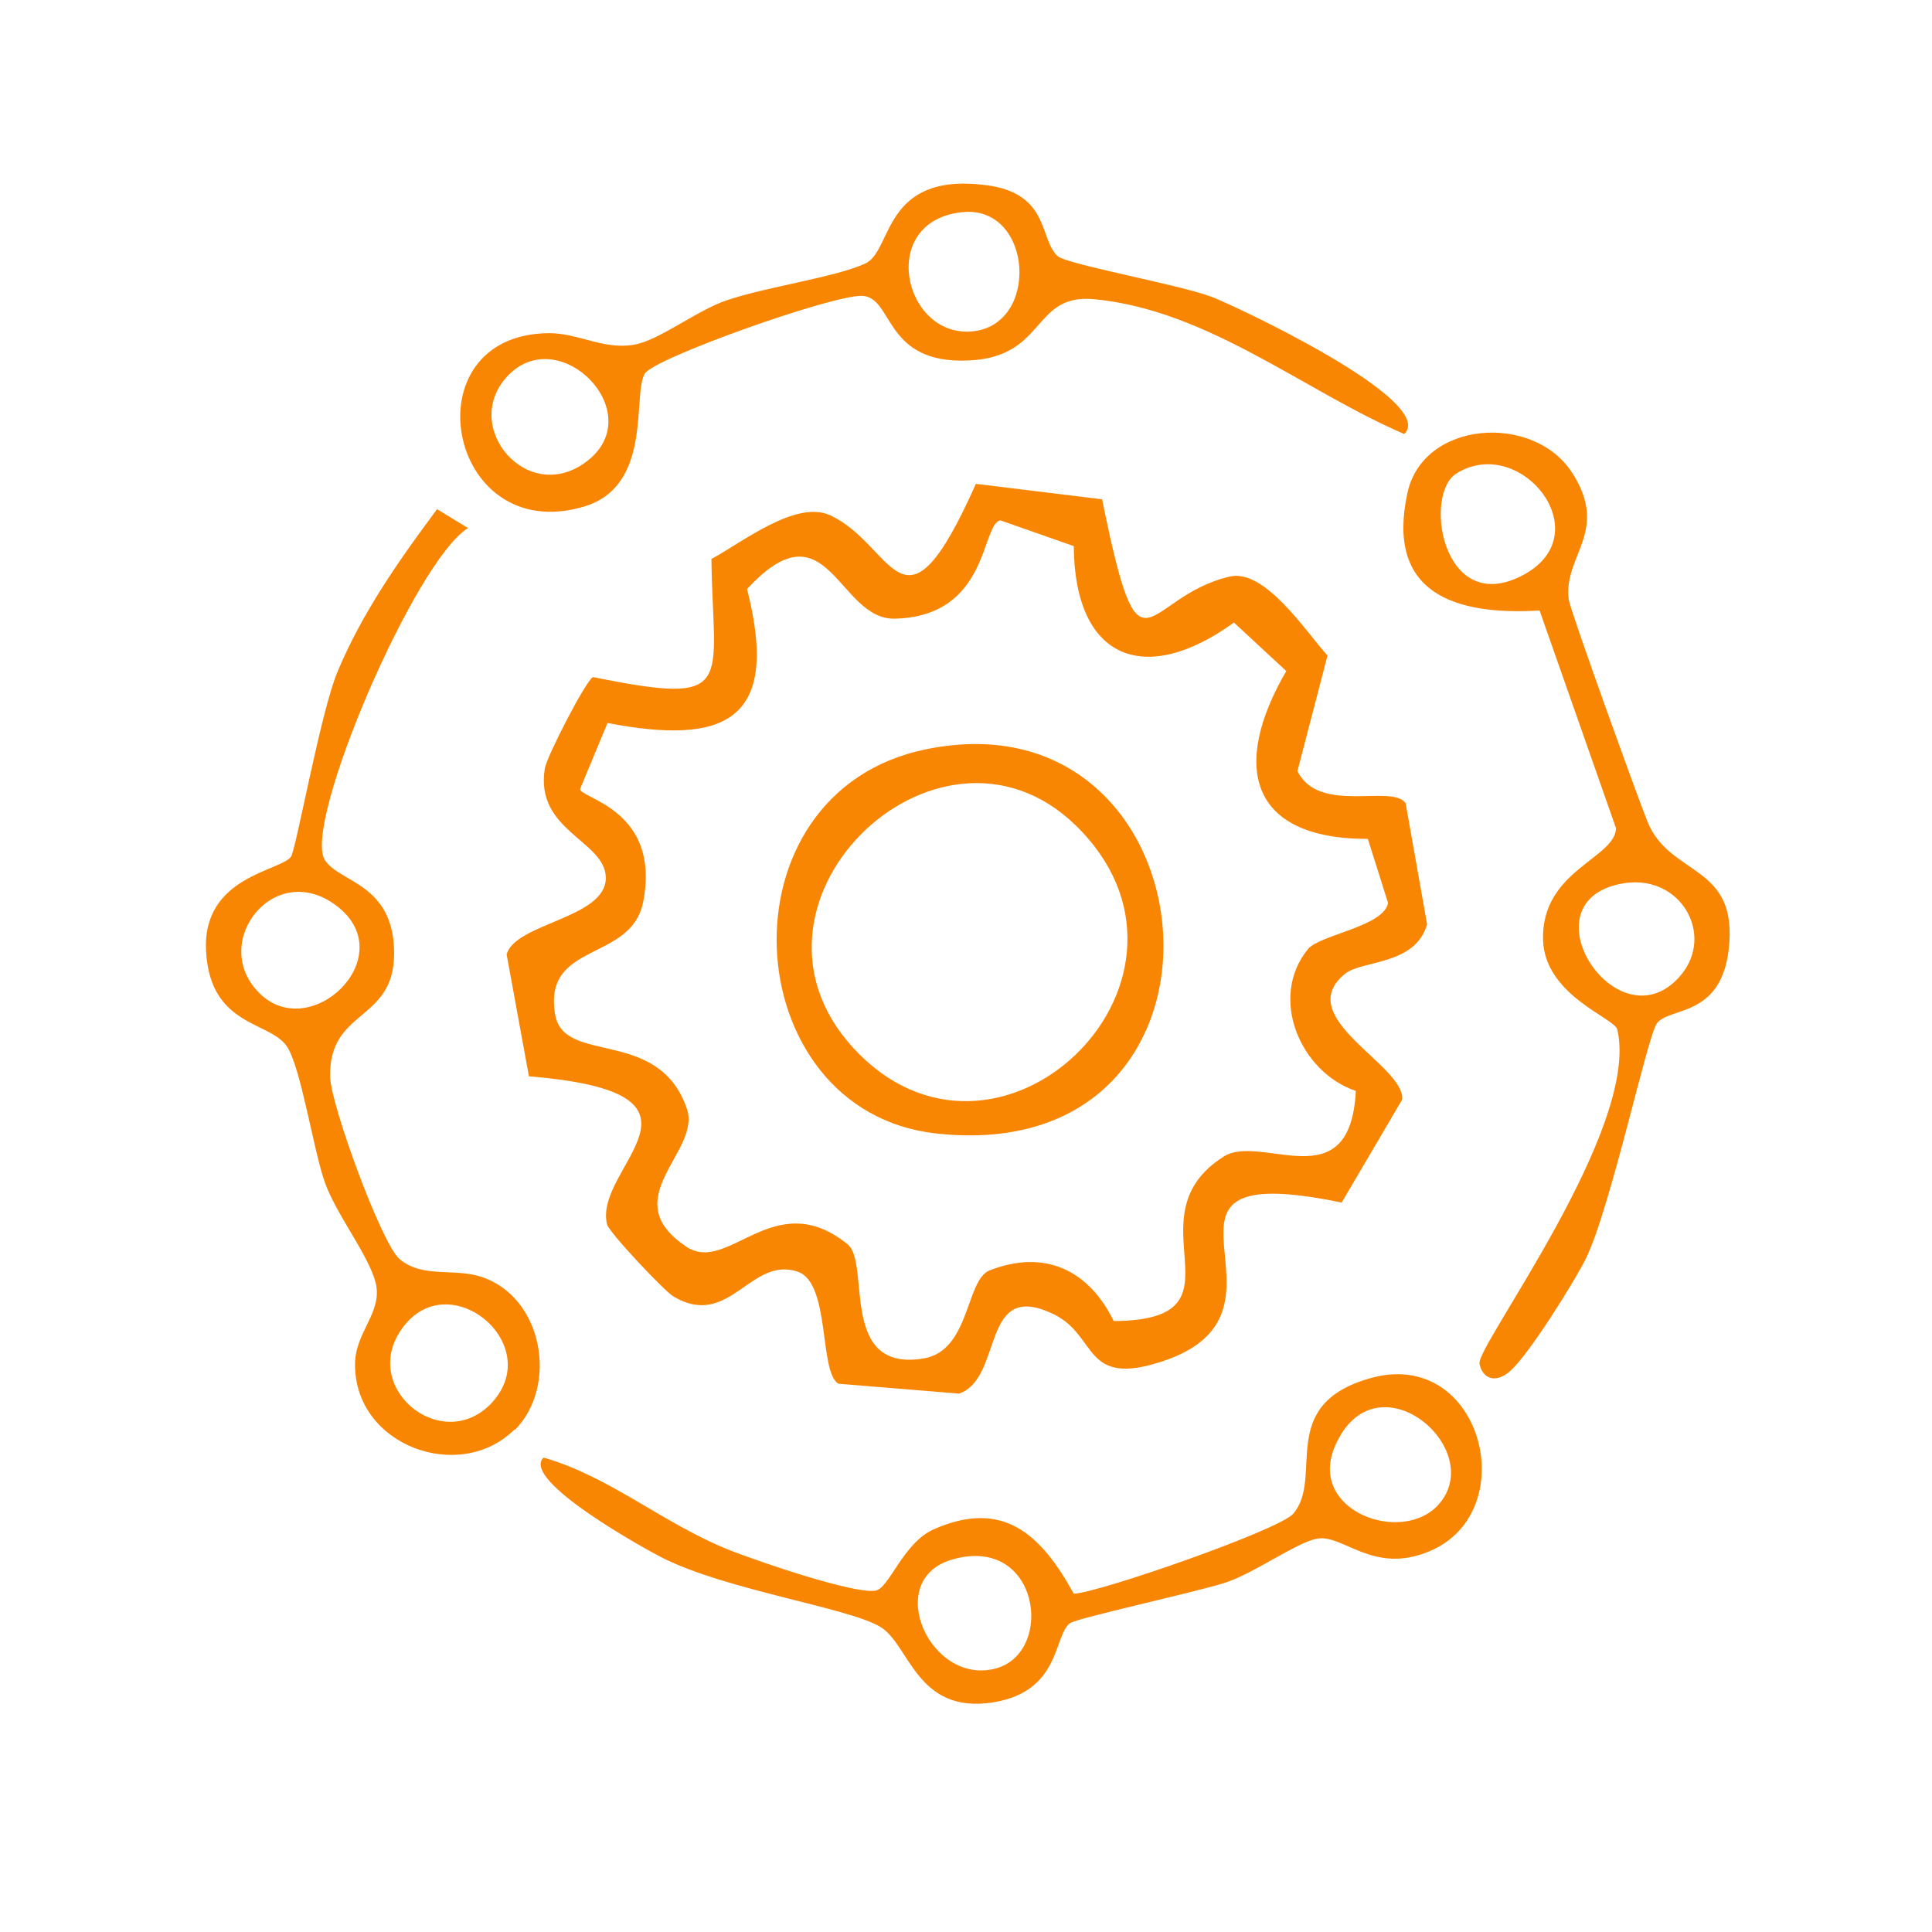 <svg xmlns="http://www.w3.org/2000/svg" id="Layer_1" data-name="Layer 1" viewBox="0 0 45 45"><defs><style>      .cls-1 {        fill: #f88603;      }    </style></defs><g id="Jh61mf"><g><path class="cls-1" d="M25.67,11.63c.91,4.48.92,2.28,2.97,1.8.81-.19,1.74,1.23,2.28,1.84l-.7,2.69c.5,1.02,2.21.29,2.52.75l.5,2.82c-.28.96-1.51.83-1.91,1.15-1.26,1.02,1.4,2.13,1.33,2.93l-1.41,2.4c-5.32-1.1-.61,2.5-4.15,3.69-1.88.63-1.52-.57-2.54-1.08-1.74-.86-1.17,1.47-2.22,1.84l-2.81-.23c-.46-.26-.18-2.35-.95-2.61-1.1-.37-1.59,1.35-2.89.58-.21-.12-1.5-1.49-1.55-1.68-.34-1.34,2.96-3.06-1.82-3.45l-.52-2.84c.2-.73,2.31-.84,2.31-1.78,0-.87-1.66-1.09-1.42-2.55.04-.27.94-2.02,1.12-2.13,3.37.68,2.8.2,2.76-2.75.72-.39,1.97-1.38,2.76-1.02,1.52.69,1.68,3.13,3.4-.73l2.94.36ZM30.46,22.11c.28-.34,1.78-.53,1.87-1.08l-.47-1.49c-2.8,0-3.17-1.73-1.9-3.91l-1.22-1.13c-2.07,1.5-3.71.87-3.73-1.78l-1.71-.6c-.45.09-.26,2.23-2.45,2.29-1.34.04-1.56-2.74-3.45-.69.78,3.06-.49,3.65-3.25,3.12l-.64,1.54c.01.22,1.89.48,1.47,2.63-.28,1.41-2.34.91-2.05,2.62.2,1.19,2.42.28,3.07,2.2.34,1-1.7,2.09-.01,3.21.98.65,2.04-1.44,3.75-.06.55.44-.22,3,1.78,2.66,1.08-.19.97-1.83,1.53-2.05,1.28-.5,2.31-.01,2.89,1.18,3.26-.02.31-2.4,2.56-3.83.88-.56,2.95,1.04,3.08-1.53-1.3-.44-2.04-2.18-1.11-3.31Z"></path><path class="cls-1" d="M38.59,23.84c-.22.3-1.08,4.31-1.65,5.47-.29.58-1.32,2.22-1.75,2.61-.36.33-.67.18-.73-.16-.07-.42,3.75-5.48,3.21-7.78-.06-.27-1.69-.79-1.73-2.09-.04-1.62,1.68-1.89,1.7-2.6l-1.78-5.07c-1.99.12-3.58-.41-3.08-2.73.36-1.7,2.93-1.87,3.83-.49s-.21,1.94-.07,2.97c.04.27,1.6,4.59,1.83,5.16.52,1.31,2.15.97,1.89,3.02-.2,1.56-1.39,1.3-1.67,1.69ZM33.92,11.03c-.76.48-.34,3.2,1.4,2.44,2.07-.91.13-3.4-1.4-2.44ZM37.57,20.63c-1.96.58.14,3.68,1.54,2.13.91-1-.04-2.58-1.54-2.13Z"></path><path class="cls-1" d="M11.99,33.29c-1.28,1.28-3.74.38-3.72-1.52,0-.74.65-1.21.48-1.89-.16-.64-.91-1.58-1.18-2.33s-.56-2.7-.89-3.18c-.4-.59-1.78-.45-1.88-2.21s1.76-1.87,1.98-2.21c.12-.19.69-3.37,1.08-4.3.57-1.37,1.44-2.61,2.32-3.79l.72.44c-1.24.77-3.84,6.86-3.34,7.72.32.54,1.61.54,1.62,2.17s-1.53,1.29-1.49,2.9c.02.66,1.19,3.86,1.61,4.23.53.46,1.28.21,1.91.42,1.44.47,1.8,2.54.78,3.57ZM6.03,23.12c1.19,1.21,3.31-.82,1.85-1.99s-3.02.81-1.85,1.99ZM11.41,32.72c1.34-1.35-.88-3.24-1.99-1.85s.82,3.01,1.99,1.85Z"></path><path class="cls-1" d="M24.93,37.8c-.4.29-.21,1.59-1.79,1.85-1.8.29-1.95-1.35-2.64-1.76-.76-.45-3.58-.85-5.08-1.61-.32-.16-3.31-1.8-2.76-2.33,1.55.44,2.83,1.57,4.37,2.17.64.25,2.85,1.01,3.36.93.32-.05.64-1.11,1.36-1.43,1.63-.72,2.51.14,3.26,1.5.55-.01,4.78-1.48,5.11-1.86.73-.84-.41-2.54,1.8-3.16,2.59-.73,3.58,3.1,1.38,4.03-1.32.56-2.02-.41-2.63-.29-.48.09-1.46.81-2.15,1.03-.66.21-3.43.82-3.58.93ZM33.51,35.04c1.15-1.3-1.47-3.51-2.41-1.37-.67,1.52,1.56,2.33,2.41,1.37ZM22.16,36.33c-1.6.48-.49,2.95,1.04,2.53,1.38-.38,1.01-3.14-1.04-2.53Z"></path><path class="cls-1" d="M24.64,5.97c.23.19,2.82.66,3.57.94.47.17,5.29,2.42,4.5,3.2-2.33-1-4.56-2.88-7.21-3.14-1.53-.15-1.08,1.44-3.12,1.43-1.8-.01-1.58-1.49-2.31-1.51-.76,0-4.84,1.46-5.05,1.81-.3.49.2,2.62-1.42,3.1-3.2.95-4.1-4.02-.81-4.04.68,0,1.27.39,1.97.27.58-.09,1.48-.81,2.18-1.04.96-.32,2.51-.53,3.21-.85.65-.29.39-2.13,2.8-1.83,1.53.19,1.24,1.28,1.7,1.67ZM22.43,4.94c-2,.19-1.4,2.91.2,2.78s1.43-2.93-.2-2.78ZM11.85,8.73c-1.17,1.18.45,3.11,1.85,1.99s-.65-3.2-1.85-1.99Z"></path><path class="cls-1" d="M21.58,17.45c6.83-1.39,7.79,9.79.22,8.95-4.68-.52-5.13-7.96-.22-8.95ZM25.05,19.22c-3.23-3.13-8.43,1.94-5.04,5.33s8.64-1.83,5.04-5.33Z"></path></g></g></svg>